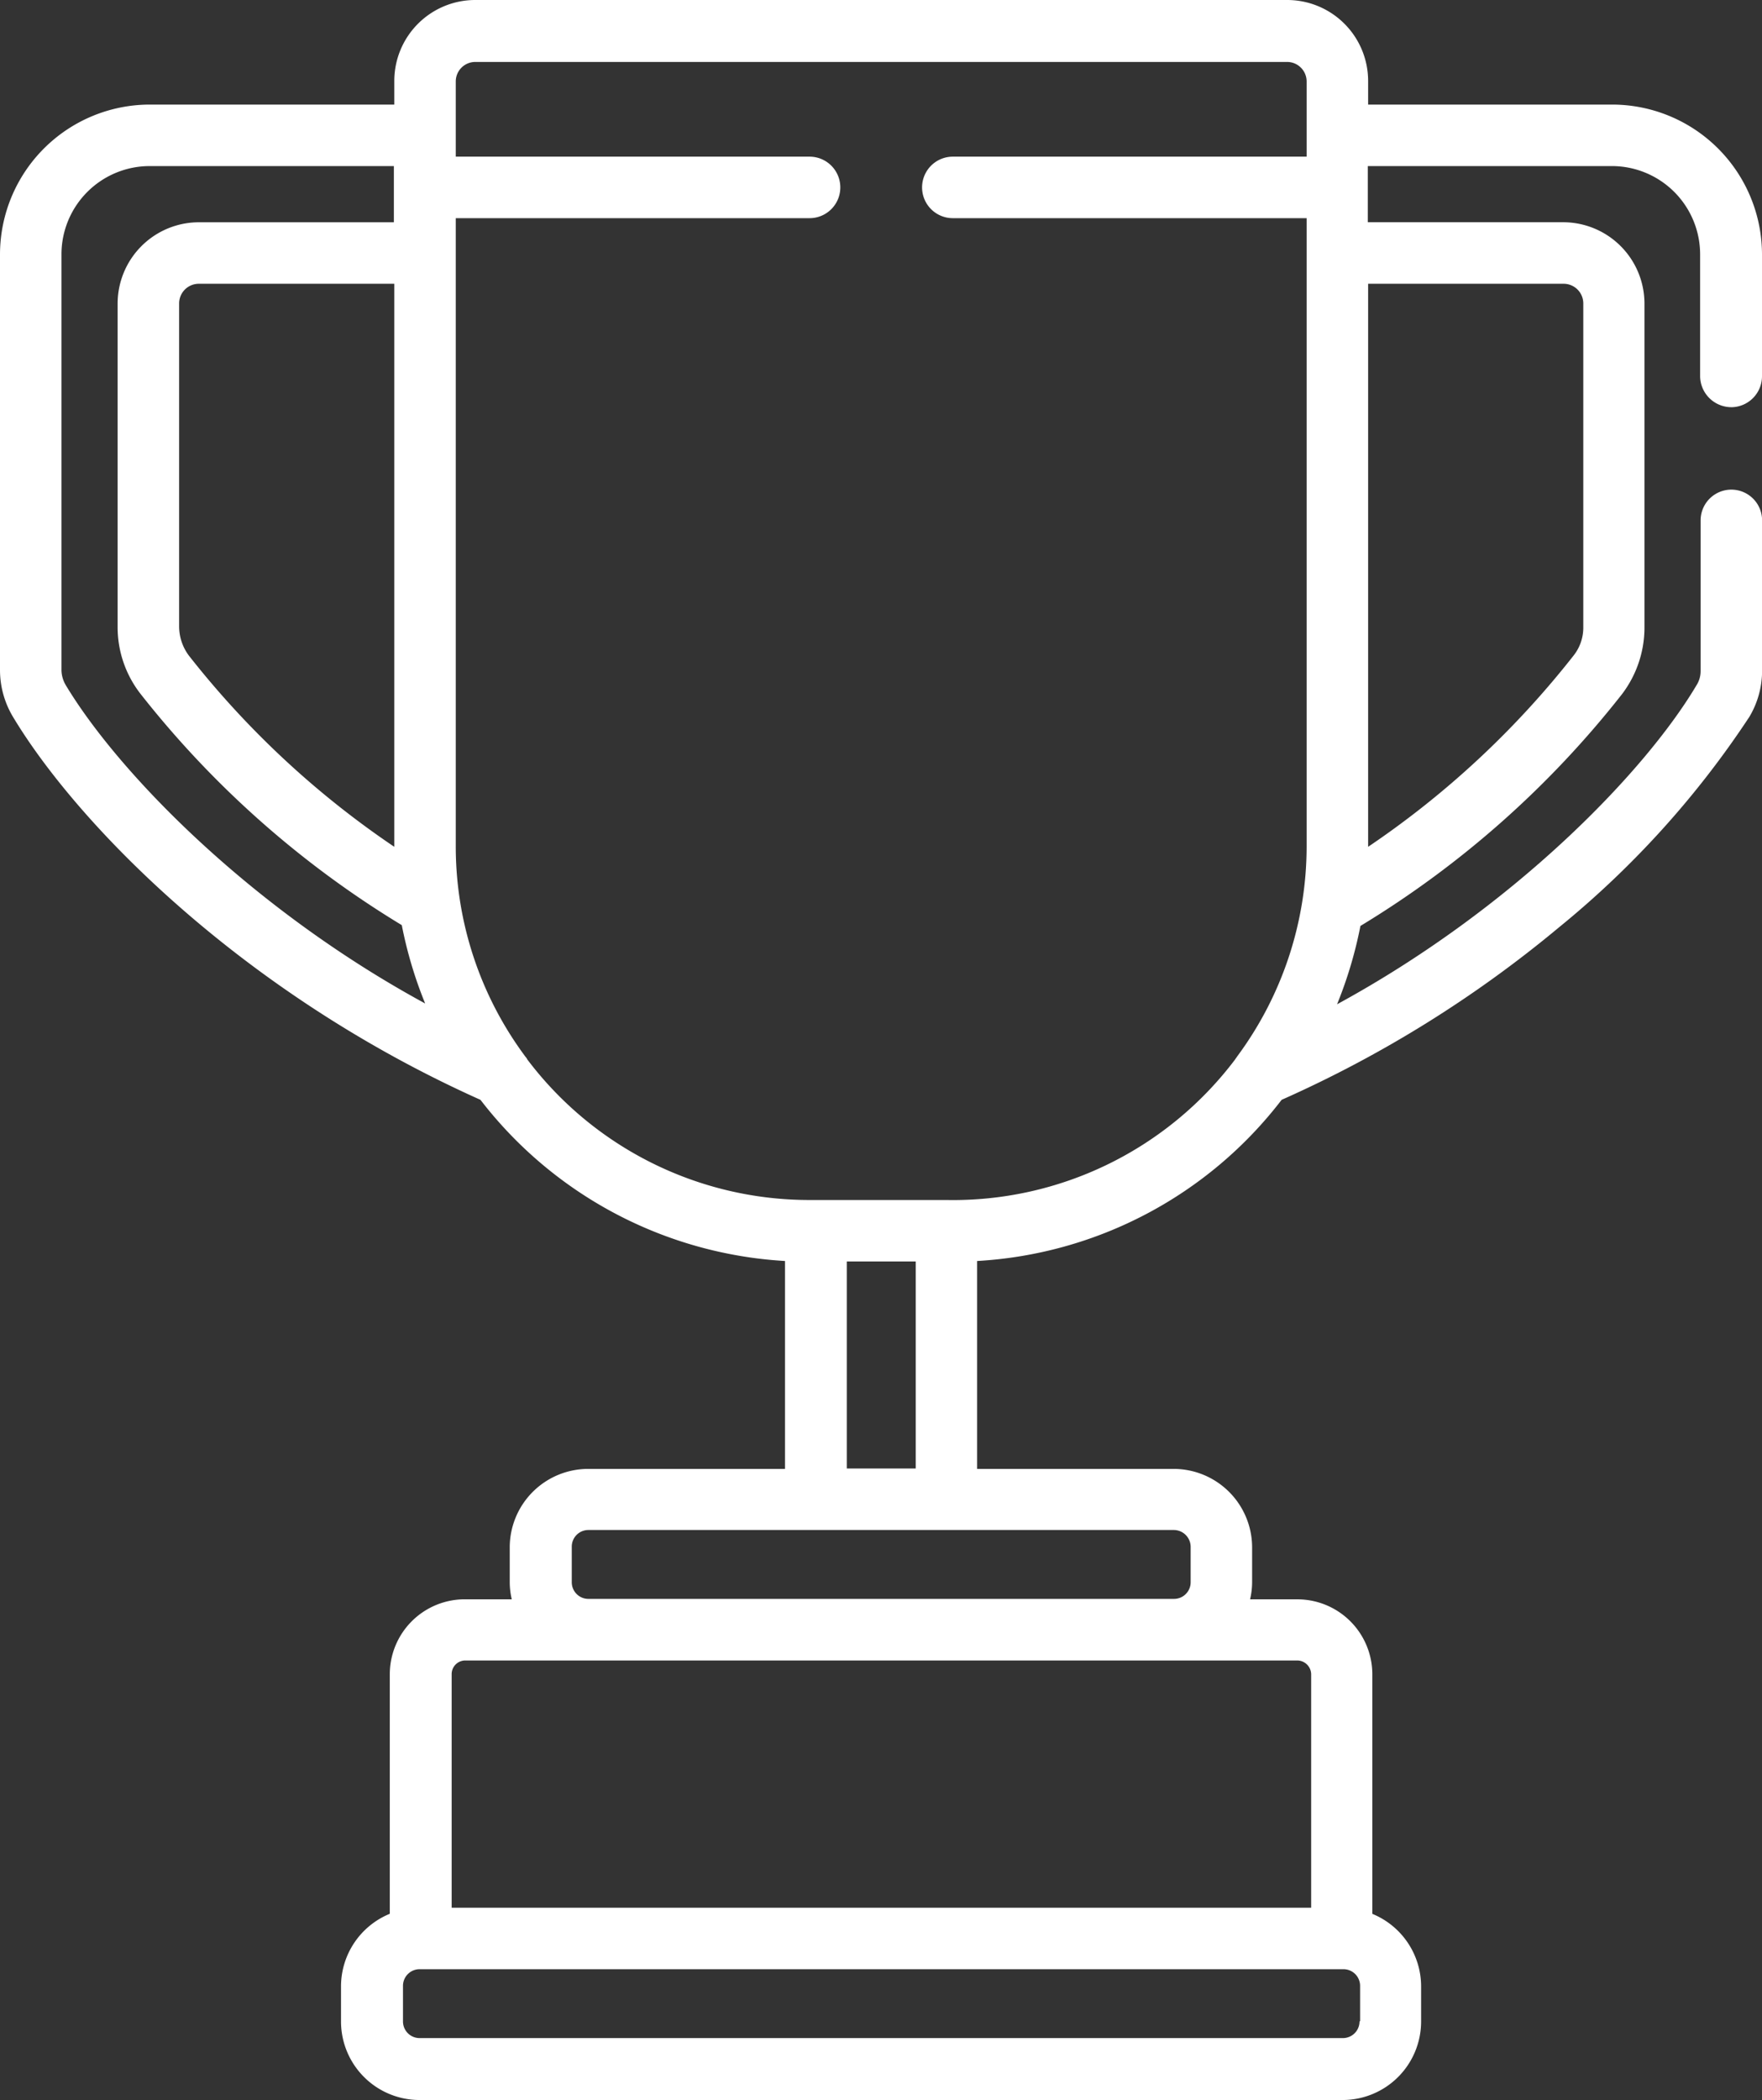 <svg xmlns="http://www.w3.org/2000/svg" width="58.764" height="70" viewBox="0 0 58.764 70">
  <rect x="0" y="0" width="58.764" height="70" fill="#333333" stroke="none"/>
  <g id="illus_trophee" transform="translate(-41)">
    <path id="Tracé_25" data-name="Tracé 25" d="M98.739,13.574a1.033,1.033,0,0,0,1.025-1.025V8.475a5,5,0,0,0-4.989-4.989H86.628V2.693A2.7,2.7,0,0,0,83.935,0H56.843A2.7,2.7,0,0,0,54.15,2.693v.793H45.989A5,5,0,0,0,41,8.475V22.349a3.039,3.039,0,0,0,.424,1.531c2.119,3.54,7.6,9.2,15.6,12.781a13.831,13.831,0,0,0,10.156,5.372v6.93H60.615A2.619,2.619,0,0,0,58,51.574v1.176a2.516,2.516,0,0,0,.068.56H56.5a2.5,2.5,0,0,0-2.5,2.5v7.983a2.616,2.616,0,0,0-1.627,2.419v1.176A2.619,2.619,0,0,0,54.984,70h30.8a2.619,2.619,0,0,0,2.611-2.611V66.214a2.616,2.616,0,0,0-1.627-2.419V55.811a2.5,2.5,0,0,0-2.5-2.5H82.691a2.516,2.516,0,0,0,.068-.56V51.574a2.619,2.619,0,0,0-2.611-2.611H73.587v-6.93a13.786,13.786,0,0,0,10.156-5.372A39.451,39.451,0,0,0,93,30.906a31.058,31.058,0,0,0,6.343-7.012,3,3,0,0,0,.424-1.531V17.346a1.025,1.025,0,1,0-2.05,0v5.017a.879.879,0,0,1-.137.478c-1.722,2.9-6.11,7.436-11.988,10.635a14.034,14.034,0,0,0,.779-2.611,32.467,32.467,0,0,0,8.721-7.723,3.669,3.669,0,0,0,.752-2.214V10.115a2.713,2.713,0,0,0-2.707-2.707h-6.52V5.536h8.147A2.943,2.943,0,0,1,97.7,8.475v4.073a1.044,1.044,0,0,0,1.039,1.025ZM54.15,28.227a30.123,30.123,0,0,1-6.848-6.37,1.628,1.628,0,0,1-.328-.971V10.115a.656.656,0,0,1,.656-.656h6.52V28.227Zm-10.963-5.4a1.014,1.014,0,0,1-.137-.478V8.475a2.943,2.943,0,0,1,2.939-2.939h8.147V7.409H47.63a2.713,2.713,0,0,0-2.707,2.707V20.9a3.612,3.612,0,0,0,.752,2.214A32.467,32.467,0,0,0,54.4,30.838a14.035,14.035,0,0,0,.779,2.611C49.379,30.3,44.95,25.766,43.187,22.828ZM86.341,67.376a.554.554,0,0,1-.56.56H55a.554.554,0,0,1-.56-.56V66.2a.554.554,0,0,1,.56-.56h30.8a.554.554,0,0,1,.56.56v1.176ZM84.728,55.8v7.791H56.063V55.8a.455.455,0,0,1,.451-.451H84.263a.467.467,0,0,1,.465.451ZM80.709,51.56v1.176a.554.554,0,0,1-.56.56H60.629a.554.554,0,0,1-.56-.56V51.56a.554.554,0,0,1,.56-.56h19.52A.563.563,0,0,1,80.709,51.56ZM69.241,48.949v-6.9h2.3v6.9ZM72.562,40H67.983a11.787,11.787,0,0,1-9.4-4.689.286.286,0,0,0-.055-.082A11.734,11.734,0,0,1,56.2,28.213V7.272H68a1.025,1.025,0,0,0,0-2.05H56.2V2.707a.651.651,0,0,1,.642-.642H83.935a.651.651,0,0,1,.642.642V5.222h-11.8a1.025,1.025,0,1,0,0,2.05h11.8V28.213a11.765,11.765,0,0,1-2.324,7.012c-.014.027-.041.055-.055.082A11.789,11.789,0,0,1,72.562,40ZM93.148,9.459a.656.656,0,0,1,.656.656V20.9a1.5,1.5,0,0,1-.328.957,30.14,30.14,0,0,1-6.848,6.37V9.459Z" transform="translate(0)" fill="#fff"/>
  </g>
</svg>
